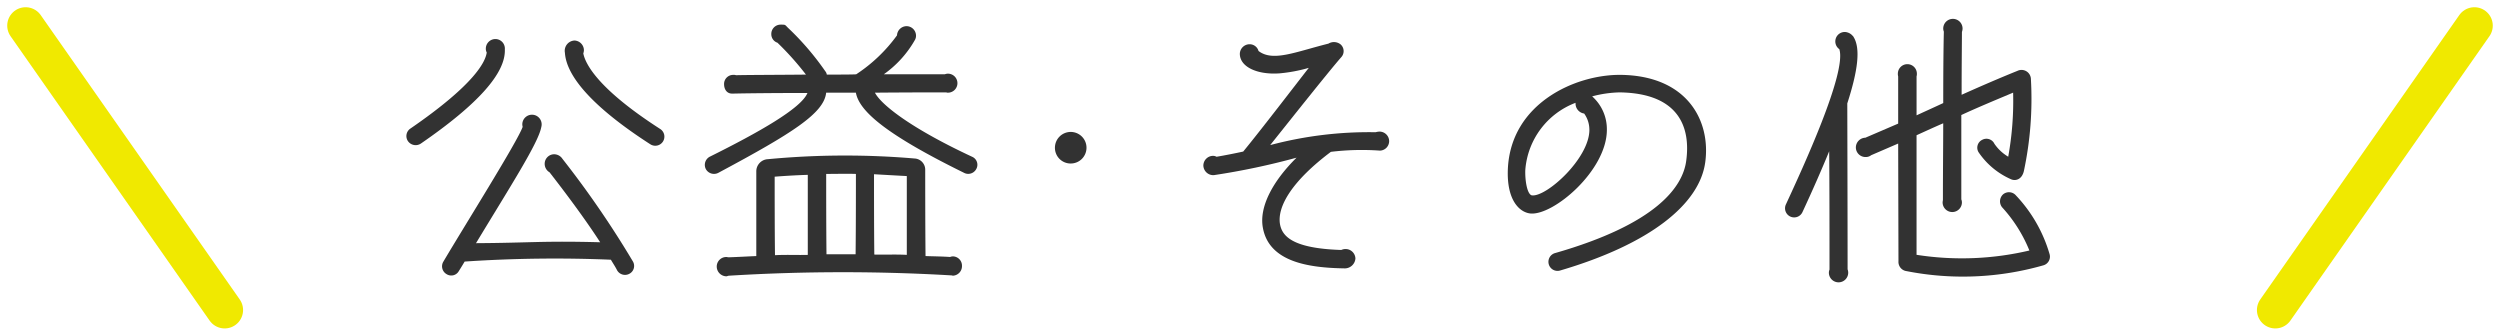 <svg xmlns="http://www.w3.org/2000/svg" width="203.826" height="27.365" viewBox="0 0 203.826 27.365">
  <g id="con_02_h_04" transform="translate(-454.509 -3554.481)">
    <g id="グループ_132" data-name="グループ 132">
      <g id="グループ_131" data-name="グループ 131">
        <path id="パス_1587" data-name="パス 1587" d="M494.193,3558.764a.682.682,0,0,1-.075-.3.784.784,0,0,1,.775-.8.776.776,0,0,1,.775.85c.075,1.9-2.125,4.424-6.848,7.673a.763.763,0,0,1-1.05-.2.733.733,0,0,1,.2-1.025C493.318,3561.288,494.093,3559.463,494.193,3558.764Zm-3.549,17.07c1.725-2.924,6.049-9.8,6.474-11,0-.05-.025-.125-.025-.2a.789.789,0,1,1,1.549.2c-.225,1.275-2.5,4.8-5.324,9.473,4.5-.026,5.374-.2,10.123-.075-1.5-2.325-3.524-4.924-4.124-5.7a.8.8,0,0,1-.4-.7.778.778,0,0,1,.775-.774.818.818,0,0,1,.675.375,78.841,78.841,0,0,1,5.748,8.373.722.722,0,0,1-.3,1,.742.742,0,0,1-1-.3c-.15-.3-.325-.55-.5-.85a109.581,109.581,0,0,0-11.922.151c-.15.25-.3.5-.475.774a.707.707,0,0,1-1,.25A.736.736,0,0,1,490.644,3575.834Zm16.871-9.6c-4.5-2.9-6.823-5.449-6.948-7.449a.839.839,0,0,1,.775-1,.8.8,0,0,1,.774.8.9.9,0,0,1-.05.25c.15.775,1.05,2.8,6.249,6.149a.742.742,0,1,1-.8,1.249Z" fill="#323232"/>
        <path id="パス_1588" data-name="パス 1588" d="M534.09,3568.286a.737.737,0,0,1-1,.276c-6.2-3.05-8.523-4.975-8.8-6.524h-2.424c-.175,1.674-2.75,3.3-8.773,6.524a.76.76,0,0,1-1.025-.276.75.75,0,0,1,.3-1.024c3.974-1.975,7.473-3.949,7.973-5.2-2.574,0-5,.025-6.049.05h-.1c-.424,0-.649-.35-.649-.775a.737.737,0,0,1,.749-.75.538.538,0,0,1,.226.026c1.049-.026,3.423-.026,5.7-.05a23.528,23.528,0,0,0-2.324-2.6.728.728,0,0,1-.5-.7.757.757,0,0,1,.75-.774c.424,0,.35,0,.6.25a22.312,22.312,0,0,1,3.049,3.548.54.54,0,0,1,.125.276c.65,0,2.25,0,2.4-.026a12.729,12.729,0,0,0,3.324-3.173.791.791,0,0,1,.775-.75.778.778,0,0,1,.775.774.693.693,0,0,1-.075.325,8.656,8.656,0,0,1-2.55,2.824h4.974a.724.724,0,0,1,.225-.049.775.775,0,1,1,0,1.549.15.15,0,0,1-.1-.025c-.5,0-3.024,0-5.823.025.5.975,2.924,2.9,7.973,5.248A.71.71,0,0,1,534.09,3568.286Zm-1.15,7.873a.78.78,0,0,1-.75.8c-.025,0-.05-.025-.075-.025h-.025a151.516,151.516,0,0,0-18.146.025c-.074,0-.15.05-.224.05a.8.8,0,0,1-.775-.8.778.778,0,0,1,.775-.774c.074,0,.125.024.2.024.75-.024,1.6-.074,2.25-.1v-6.9a.992.992,0,0,1,.95-1,66.741,66.741,0,0,1,12.022-.05.914.914,0,0,1,.8.875c0,.2,0,4.674.026,7.074.6.025,1.3.025,2,.075a.7.7,0,0,1,.225-.05A.758.758,0,0,1,532.94,3576.159Zm-12.572-7.422q-1.237.036-2.7.149c0,1.225,0,4.424.026,6.4.95-.049,1.824,0,2.674-.024Zm3.924-.076c-.825-.025-1.6,0-2.424,0,0,1,0,4.45.025,6.548h2.374C524.292,3573.01,524.292,3569.561,524.292,3568.661Zm4.149.175c-.95-.05-1.824-.1-2.674-.15,0,1.025,0,4.449.025,6.549.825.025,1.7-.026,2.649.025Z" fill="#323232"/>
        <path id="パス_1589" data-name="パス 1589" d="M540.518,3566.512a1.287,1.287,0,1,1,1.274,1.3A1.279,1.279,0,0,1,540.518,3566.512Z" fill="#323232"/>
        <path id="パス_1590" data-name="パス 1590" d="M552.619,3567.987a.8.8,0,0,1,.775-.8.583.583,0,0,1,.3.075c.6-.1,1.5-.275,2.175-.425,1.424-1.724,4.673-5.973,5.348-6.824a12.632,12.632,0,0,1-2.4.45c-1.8.125-3.224-.524-3.224-1.6a.8.8,0,0,1,.8-.775.75.75,0,0,1,.724.55c1.175.9,3,.075,5.7-.6a.868.868,0,0,1,.975.05.728.728,0,0,1,.075,1.05c-1.05,1.2-4,4.924-5.8,7.173a31.344,31.344,0,0,1,8.6-1.05,1.311,1.311,0,0,1,.3-.05.785.785,0,0,1,.8.775.775.775,0,0,1-.75.775,21.015,21.015,0,0,0-4,.1c-3.1,2.324-4.4,4.423-4.149,5.9.175.95.975,1.975,5,2.1a.791.791,0,0,1,.349-.076.8.8,0,0,1,.8.776.871.871,0,0,1-.925.8c-2.849-.05-6.123-.5-6.623-3.325-.3-1.649.75-3.724,2.749-5.7a58.05,58.05,0,0,1-6.748,1.425A.811.811,0,0,1,552.619,3567.987Z" fill="#323232"/>
        <path id="パス_1591" data-name="パス 1591" d="M591.991,3567.562c.35-2.625-.525-5.474-5.424-5.549a9.386,9.386,0,0,0-2.249.325,3.577,3.577,0,0,1,1.2,2.724c0,3.324-4.374,7.023-6.249,6.823-.875-.1-1.925-1.074-1.825-3.6.225-5.4,5.549-7.748,9.223-7.7,5.374.075,7.323,3.7,6.874,7.1-.451,3.449-4.524,6.7-11.823,8.847a.74.74,0,1,1-.4-1.424C589.491,3572.76,591.716,3569.761,591.991,3567.562Zm-7.9-2.5a2.252,2.252,0,0,0-.425-1.324.82.82,0,0,1-.7-.875,6.361,6.361,0,0,0-4.1,5.5c-.025.924.175,2,.55,2.048C580.619,3570.535,584.093,3567.387,584.093,3565.062Z" fill="#323232"/>
        <path id="パス_1592" data-name="パス 1592" d="M600.12,3571.136c1.35-2.925,4.974-10.748,4.349-12.647a.771.771,0,0,1,.475-1.4.9.9,0,0,1,.624.325c.026,0,.026,0,.026.025.649.95.374,2.849-.475,5.473,0,.05.025,9.074.025,13.523a.916.916,0,0,1,.05.249.788.788,0,1,1-1.575,0,.736.736,0,0,1,.05-.225c0-2.574,0-6.648-.025-9.647q-.937,2.286-2.174,4.949a.744.744,0,1,1-1.35-.625Zm18.745-.726a11.709,11.709,0,0,1,2.75,4.8.734.734,0,0,1-.5.9,23.838,23.838,0,0,1-11.173.474.756.756,0,0,1-.65-.8l-.024-9.6-2.2.95a.7.7,0,0,1-.45.149.784.784,0,0,1-.8-.774.8.8,0,0,1,.775-.8l2.675-1.15v-3.849a.767.767,0,0,1-.025-.25.775.775,0,0,1,1.549,0,.768.768,0,0,1-.025.25v3.174c.7-.324,1.425-.649,2.175-1,0-2.9.025-4.9.05-5.824a.722.722,0,0,1-.05-.225.788.788,0,1,1,1.575,0,.891.891,0,0,1-.051.25c0,.85-.025,2.65-.025,5.124,1.45-.65,3-1.325,4.549-1.95a.765.765,0,0,1,1.1.675,28.249,28.249,0,0,1-.575,7.5c-.175.724-.724.824-1.075.649a6.2,6.2,0,0,1-2.624-2.2.711.711,0,0,1,.3-1,.72.72,0,0,1,1,.325,3.578,3.578,0,0,0,1.124,1.05,25.5,25.5,0,0,0,.4-5.224c-1.425.6-2.875,1.2-4.224,1.825v6.873a.765.765,0,0,1,.049.25.787.787,0,0,1-1.574,0c0-.076.025-.15.025-.225,0-2.425.025-4.5.025-6.224-.65.275-2.175.975-2.175.975v9.748a23.988,23.988,0,0,0,9.2-.351,11.736,11.736,0,0,0-2.224-3.523.775.775,0,0,1,.074-1.05A.747.747,0,0,1,618.865,3570.41Z" fill="#323232"/>
      </g>
    </g>
    <line id="線_10" data-name="線 10" x2="16.229" y2="23.187" transform="translate(456.598 3556.571)" fill="none" stroke="#f0e900" stroke-linecap="round" stroke-linejoin="round" stroke-width="3"/>
    <line id="線_11" data-name="線 11" x1="16.229" y2="23.187" transform="translate(640.017 3556.571)" fill="none" stroke="#f0e900" stroke-linecap="round" stroke-linejoin="round" stroke-width="3"/>
  </g>
</svg>
